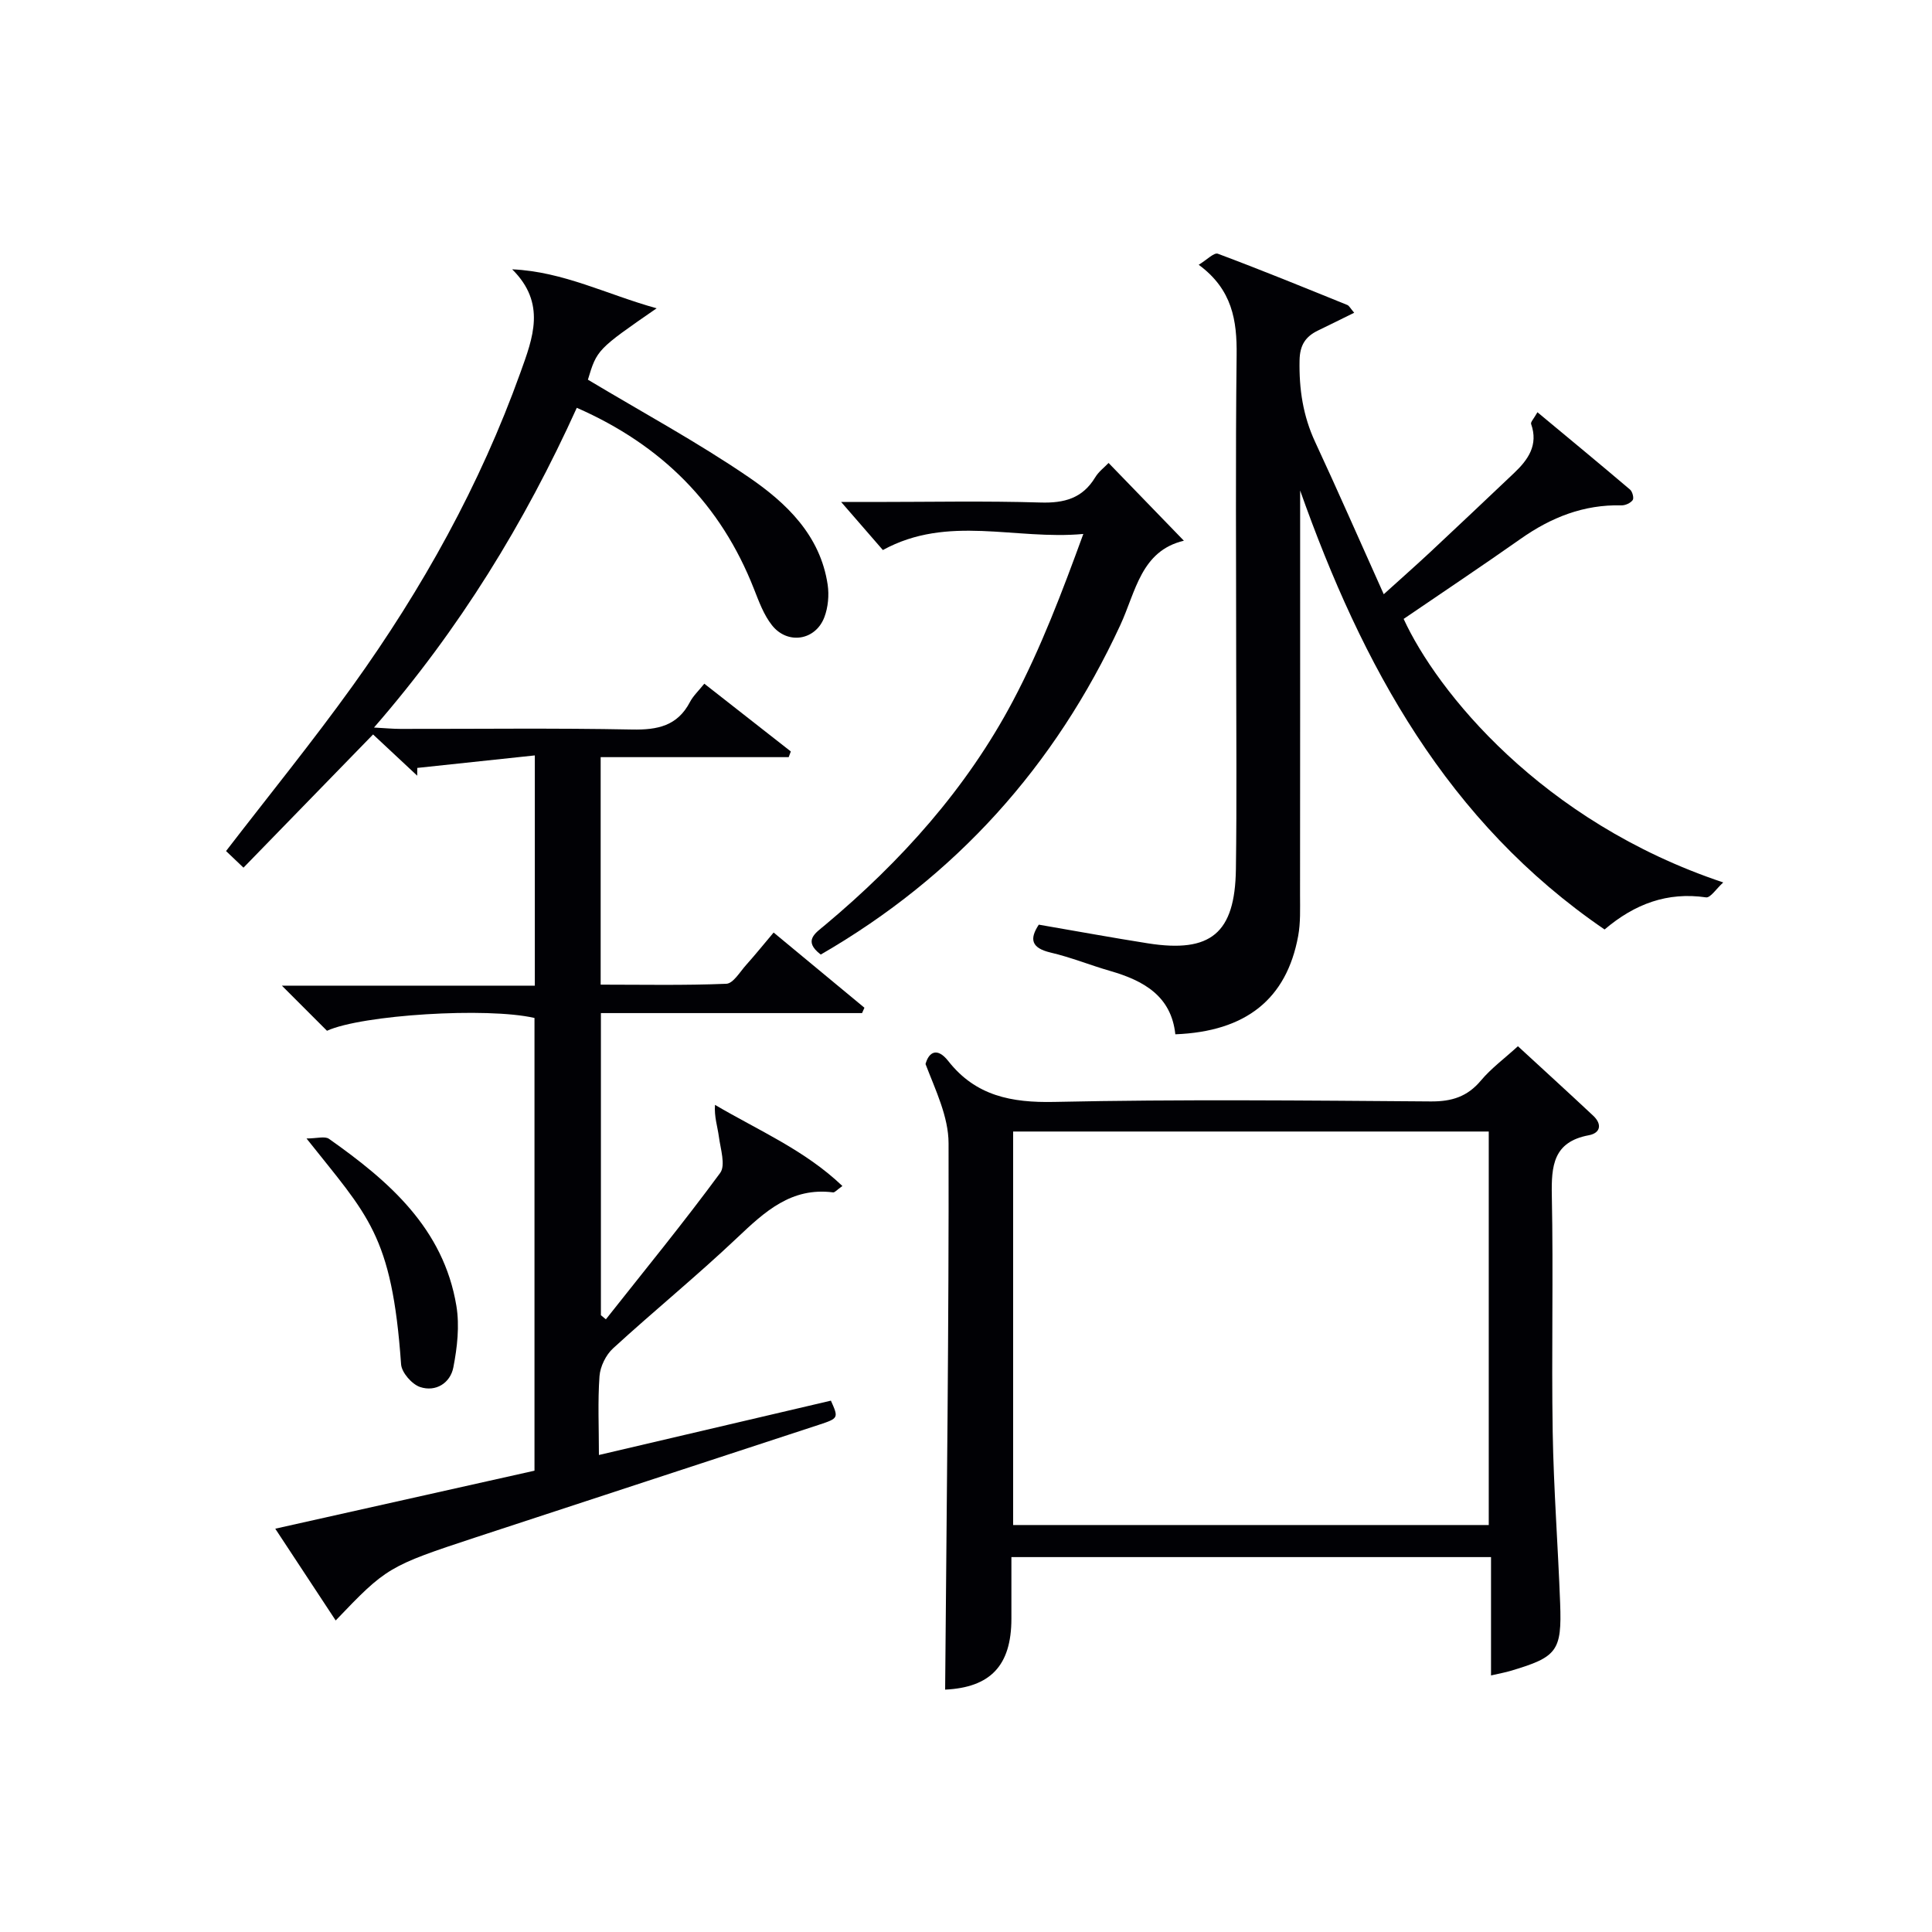 <svg enable-background="new 0 0 400 400" viewBox="0 0 400 400" xmlns="http://www.w3.org/2000/svg"><g fill="#010105"><path d="m124 301.24c16.4-3.84 32.22-7.55 48.03-11.25 1.6 3.59 1.61 3.65-2.52 5.01-23.64 7.77-47.29 15.48-70.92 23.26-18.2 5.99-18.59 6.26-29.09 17.24-4.11-6.23-8.14-12.35-12.51-19 18.24-4.08 35.79-8.01 53.67-12.01 0-31.24 0-62.48 0-93.73-9.78-2.27-35.74-.65-42.96 2.65-2.94-2.93-5.84-5.84-9.34-9.34h52.37c0-15.84 0-31.09 0-47.67-8.25.88-16.29 1.74-24.34 2.59 0 .54 0 1.07-.01 1.61-3.03-2.83-6.06-5.66-9.14-8.54-8.91 9.15-17.78 18.27-26.83 27.58-1.92-1.83-2.82-2.69-3.61-3.44 8.9-11.56 17.91-22.65 26.23-34.23 14.41-20.07 26.36-41.54 34.73-64.87 2.56-7.13 5.39-14.31-1.72-21.34 10.62.48 19.59 5.21 29.91 8.07-12.31 8.51-12.36 8.57-14.23 14.78 11.29 6.77 22.66 12.92 33.27 20.17 7.82 5.34 14.85 12.05 16.37 22.28.32 2.18.09 4.69-.69 6.74-1.84 4.82-7.62 5.73-10.85 1.64-1.7-2.15-2.7-4.92-3.73-7.53-6.86-17.47-19.02-29.73-36.67-37.48-10.77 23.76-24.23 45.78-41.99 66.2 2.39.13 3.93.28 5.48.28 16 .02 32-.19 47.98.13 5.26.1 9.37-.75 11.96-5.7.67-1.28 1.8-2.32 2.97-3.79 6.08 4.77 11.99 9.4 17.91 14.03-.15.39-.29.78-.44 1.18-12.86 0-25.72 0-38.93 0v47.1c8.55 0 17.3.18 26.02-.18 1.43-.06 2.83-2.49 4.13-3.93 1.86-2.08 3.61-4.25 5.66-6.68 6.47 5.36 12.64 10.46 18.8 15.57-.16.37-.33.74-.49 1.11-17.88 0-35.77 0-54.07 0v62.55c.34.28.69.56 1.03.85 7.95-10.06 16.07-19.98 23.66-30.3 1.17-1.59.07-4.97-.26-7.49-.28-2.1-.99-4.15-.81-6.61 9.11 5.35 18.64 9.4 26.38 16.8-1.15.81-1.58 1.37-1.93 1.32-8.65-1.11-14.14 3.99-19.85 9.39-8.33 7.89-17.25 15.16-25.71 22.91-1.48 1.36-2.65 3.75-2.8 5.75-.38 5.25-.12 10.56-.12 16.32z"/><path d="m215.07 191.44c7.9 1.36 15.24 2.71 22.61 3.87 13 2.04 18.01-2.08 18.2-15.33.2-14.16.06-28.32.06-42.47 0-21.32-.16-42.64.09-63.96.09-7.2-.89-13.61-7.85-18.73 1.69-1.02 3.17-2.58 3.96-2.29 9 3.36 17.89 7 26.8 10.61.4.16.65.71 1.43 1.61-2.62 1.29-5.03 2.49-7.45 3.66-2.61 1.25-3.8 3.01-3.86 6.19-.12 5.94.71 11.5 3.24 16.93 4.69 10.09 9.15 20.28 14.19 31.5 3.61-3.27 6.64-5.94 9.59-8.69 5.83-5.45 11.62-10.93 17.41-16.42 2.91-2.76 5.04-5.79 3.51-10.14-.14-.39.55-1.07 1.31-2.43 6.58 5.47 12.92 10.7 19.17 16.01.5.42.85 1.78.55 2.18-.45.62-1.53 1.11-2.33 1.09-7.8-.2-14.56 2.49-20.85 6.92-8.01 5.64-16.17 11.08-24.24 16.59 6.83 14.89 28.42 41.96 66.17 54.56-1.45 1.31-2.66 3.23-3.57 3.09-7.99-1.16-14.73 1.33-21 6.65-32.57-22.26-50.17-54.59-63.03-90.89v4.83c0 26.32.01 52.64-.02 78.95 0 2.83.12 5.71-.39 8.47-2.4 13.02-10.78 19.77-25.43 20.34-.84-7.92-6.55-11.11-13.47-13.11-4.14-1.19-8.17-2.84-12.35-3.81-4.05-.96-4.4-2.81-2.45-5.78z"/><path d="m195.68 349.82c.31-37.94.79-75.53.71-113.12-.01-5.49-2.69-10.97-4.77-16.4.68-2.5 2.42-3.54 4.72-.61 5.66 7.19 13.03 8.64 21.94 8.45 25.98-.56 51.98-.29 77.96-.1 4.33.03 7.56-.98 10.37-4.33 2.12-2.53 4.86-4.54 7.66-7.1 4.89 4.51 10.28 9.41 15.6 14.4 1.84 1.73 1.53 3.57-.92 4.03-7.38 1.37-7.78 6.34-7.66 12.53.33 16.32-.09 32.65.18 48.98.2 11.79 1.1 23.57 1.54 35.36.37 9.94-.62 11.16-10.24 14.02-1.1.33-2.24.53-4.07.95 0-8.21 0-16.23 0-24.5-33.28 0-65.87 0-99.3 0v12.75c0 9.76-4.39 14.24-13.72 14.69zm14.08-34.08h98.47c0-27.2 0-54.24 0-81.47-32.93 0-65.52 0-98.47 0z"/><path d="m229.52 95.85c5.23 5.39 10.24 10.57 15.59 16.1-8.88 2.1-9.95 10.52-13.15 17.44-13.54 29.25-34.09 52.1-62.03 68.24-3.76-2.86-1.09-4.45.9-6.12 15.72-13.16 29.29-28.25 38.9-46.41 5.78-10.92 10.19-22.57 14.56-34.55-14.08 1.31-28.03-4.06-41.5 3.33-2.37-2.73-5.06-5.83-8.64-9.95h6.77c11.5 0 23-.24 34.49.11 4.93.15 8.7-.85 11.34-5.21.73-1.21 1.96-2.12 2.77-2.98z"/><path d="m63.46 235.71c2.15 0 3.8-.53 4.66.08 12.41 8.75 23.71 18.53 26.37 34.58.68 4.12.18 8.59-.63 12.74-.63 3.23-3.63 5.14-6.88 4.06-1.7-.57-3.82-2.99-3.94-4.71-1.9-26.97-6.91-30.75-19.58-46.75z"/></g></svg>